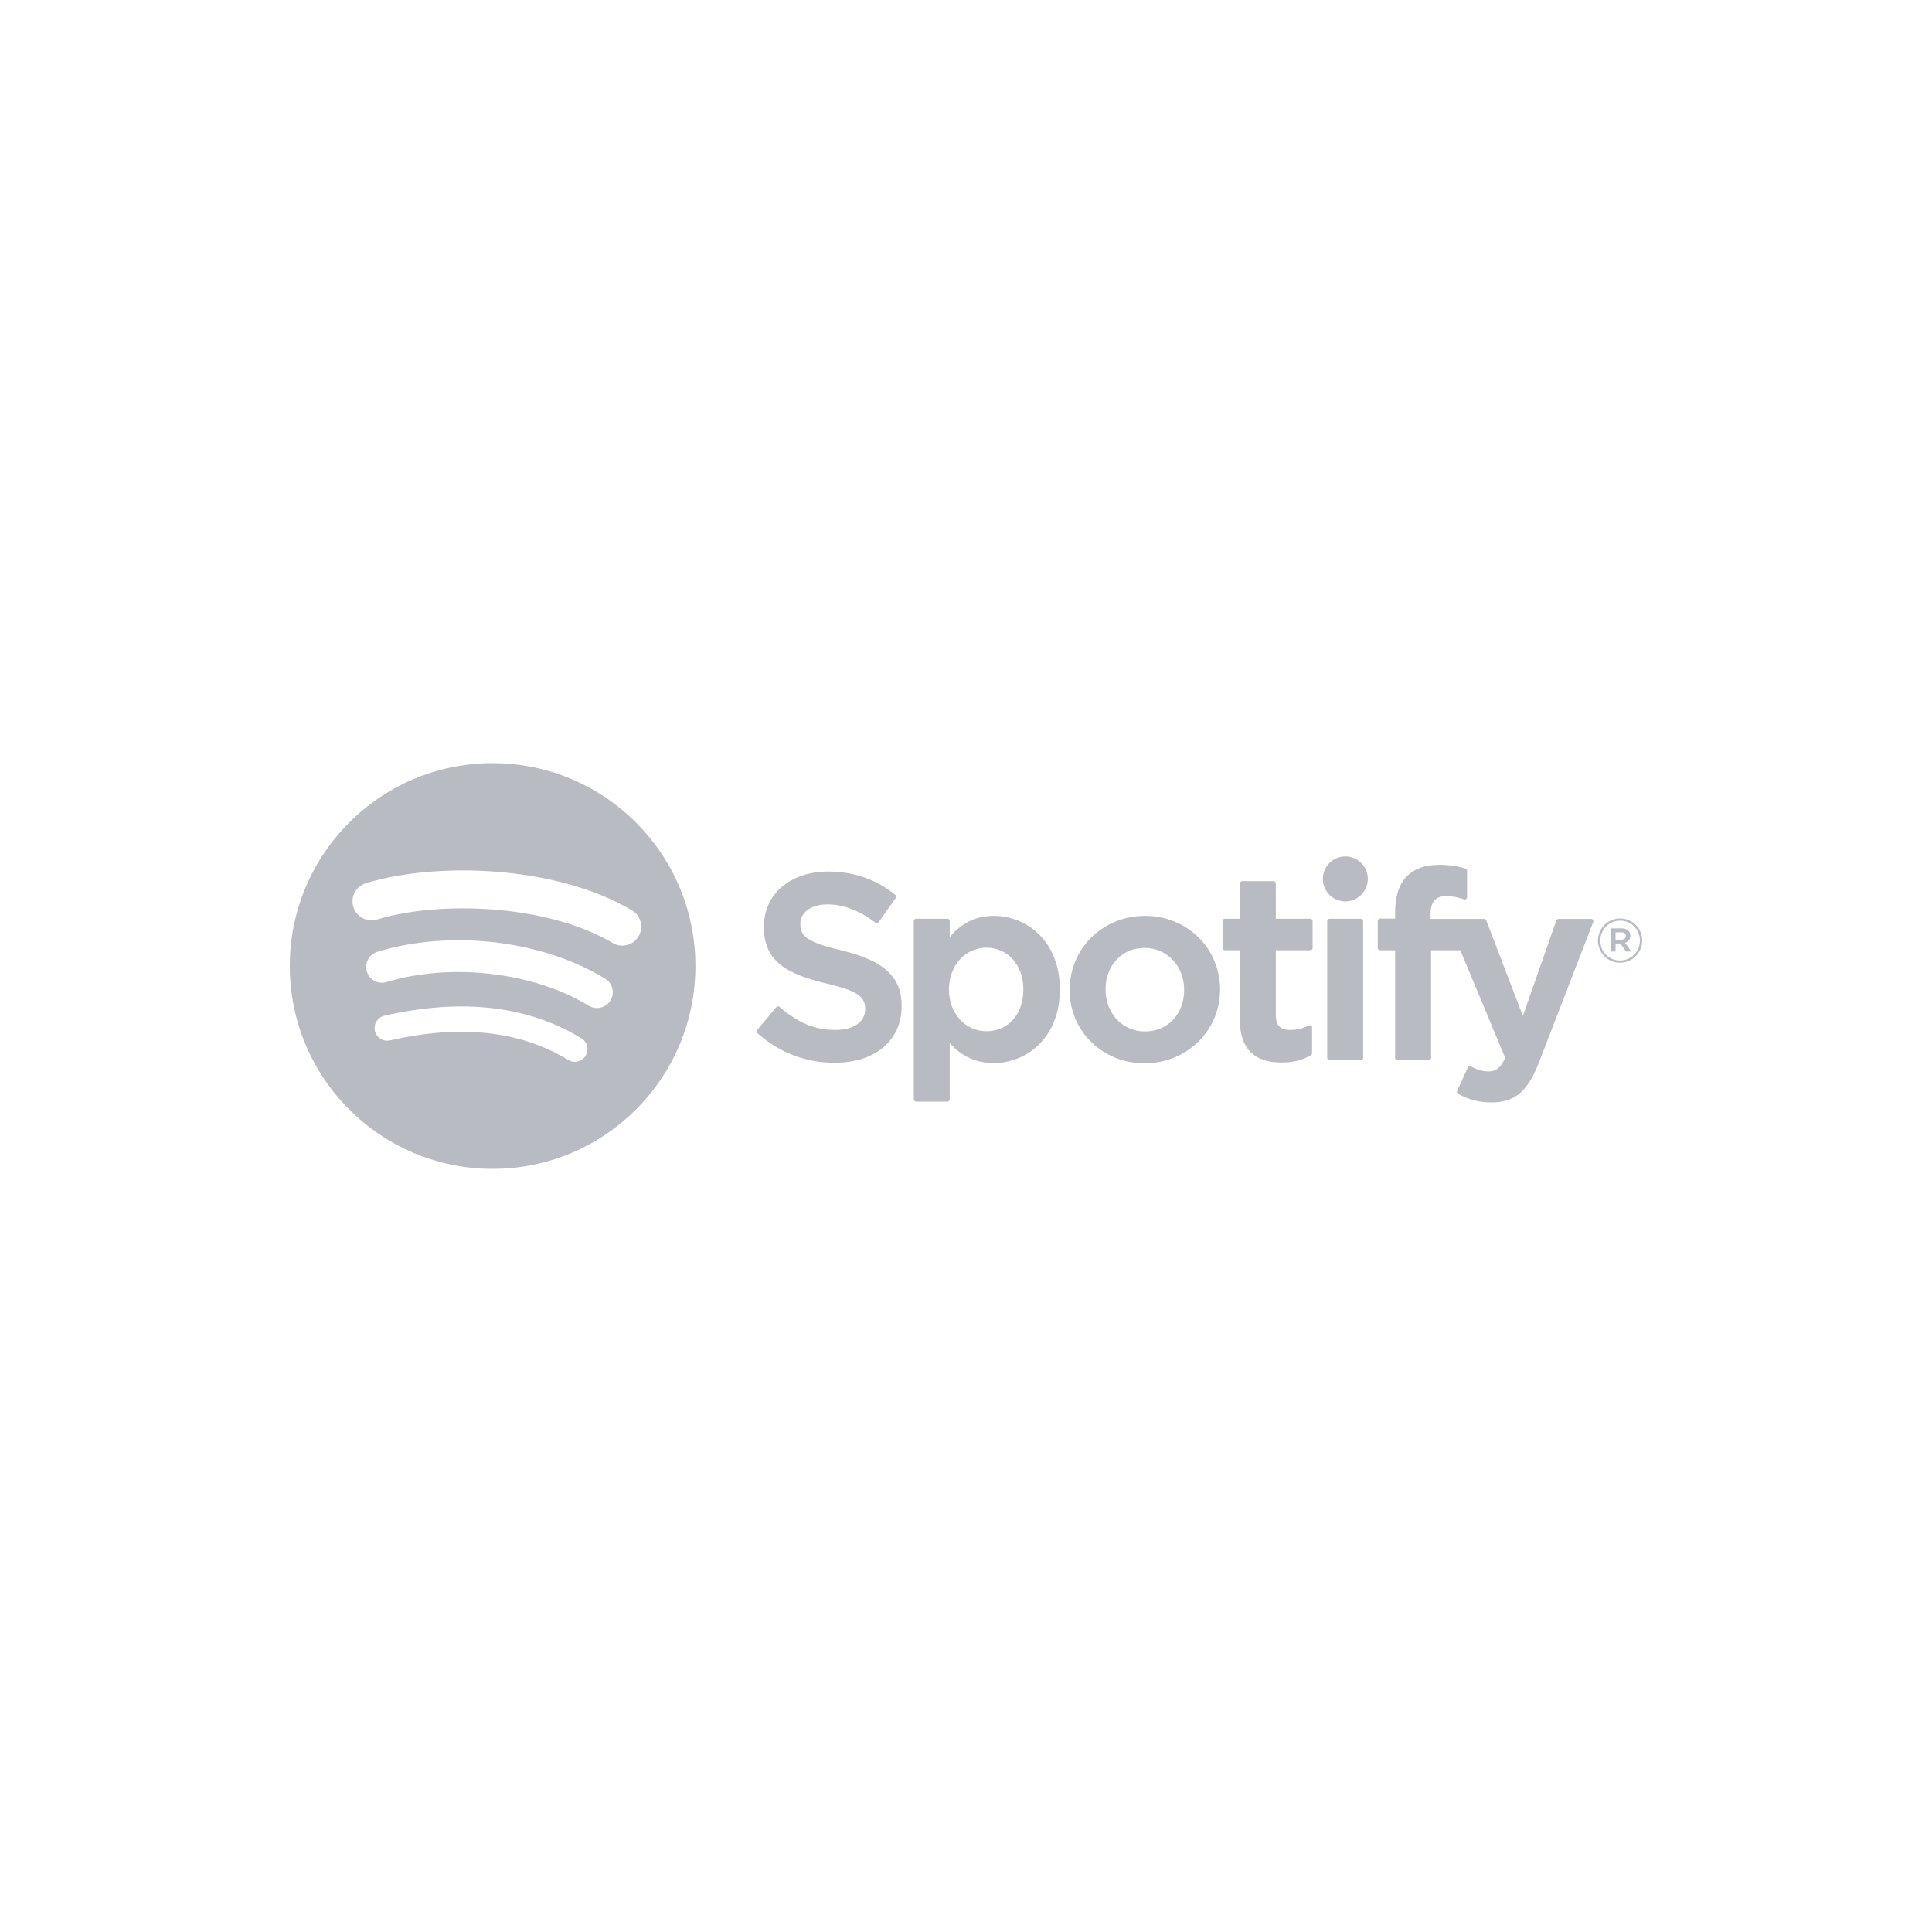 <svg width="200" height="200" viewBox="0 0 200 200" fill="none" xmlns="http://www.w3.org/2000/svg">
<path d="M50.995 79C39.4 79 30 88.402 30 100C30 111.599 39.4 121 50.995 121C62.59 121 71.99 111.599 71.99 100C71.99 88.403 62.591 79.001 50.995 79.001L50.995 79ZM60.623 109.287C60.246 109.906 59.44 110.1 58.824 109.723C53.893 106.709 47.688 106.028 40.38 107.698C39.676 107.86 38.974 107.418 38.813 106.714C38.652 106.009 39.092 105.307 39.797 105.147C47.795 103.318 54.655 104.105 60.189 107.487C60.806 107.866 61.001 108.671 60.623 109.288L60.623 109.287ZM63.193 103.57C62.718 104.341 61.71 104.583 60.941 104.109C55.299 100.64 46.695 99.635 40.02 101.662C39.155 101.924 38.24 101.436 37.978 100.571C37.717 99.706 38.205 98.793 39.069 98.529C46.694 96.215 56.172 97.336 62.653 101.32C63.423 101.794 63.666 102.802 63.192 103.571L63.193 103.57ZM63.413 97.616C56.646 93.596 45.483 93.226 39.022 95.188C37.985 95.502 36.888 94.917 36.574 93.879C36.259 92.841 36.844 91.744 37.882 91.429C45.298 89.177 57.627 89.612 65.417 94.238C66.35 94.792 66.656 95.997 66.103 96.929C65.552 97.863 64.344 98.17 63.413 97.616H63.413ZM87.12 98.386C83.495 97.522 82.85 96.915 82.85 95.64C82.85 94.435 83.984 93.624 85.67 93.624C87.304 93.624 88.925 94.24 90.624 95.507C90.676 95.546 90.74 95.561 90.804 95.551C90.867 95.541 90.923 95.507 90.96 95.454L92.73 92.959C92.803 92.856 92.783 92.714 92.685 92.636C90.663 91.012 88.385 90.223 85.723 90.223C81.809 90.223 79.075 92.573 79.075 95.934C79.075 99.539 81.434 100.815 85.509 101.801C88.978 102.6 89.563 103.269 89.563 104.466C89.563 105.793 88.38 106.617 86.475 106.617C84.359 106.617 82.633 105.904 80.702 104.232C80.654 104.19 80.588 104.172 80.528 104.175C80.464 104.18 80.405 104.21 80.365 104.259L78.38 106.621C78.297 106.719 78.308 106.866 78.404 106.951C80.65 108.956 83.413 110.016 86.394 110.016C90.612 110.016 93.337 107.711 93.337 104.143C93.345 101.132 91.542 99.464 87.127 98.39L87.12 98.386ZM102.879 94.811C101.051 94.811 99.552 95.531 98.315 97.007V95.345C98.315 95.214 98.209 95.107 98.078 95.107H94.832C94.701 95.107 94.595 95.214 94.595 95.345V113.802C94.595 113.933 94.701 114.04 94.832 114.04H98.078C98.209 114.04 98.315 113.933 98.315 113.802V107.976C99.552 109.364 101.051 110.043 102.879 110.043C106.276 110.043 109.715 107.427 109.715 102.428C109.72 97.427 106.28 94.81 102.883 94.81L102.879 94.811ZM105.94 102.428C105.94 104.974 104.372 106.75 102.127 106.75C99.908 106.75 98.234 104.893 98.234 102.428C98.234 99.963 99.908 98.105 102.127 98.105C104.336 98.105 105.94 99.922 105.94 102.427L105.94 102.428ZM118.528 94.811C114.154 94.811 110.726 98.18 110.726 102.482C110.726 106.737 114.13 110.071 118.474 110.071C122.865 110.071 126.302 106.713 126.302 102.428C126.302 98.157 122.888 94.811 118.528 94.811L118.528 94.811ZM118.528 106.776C116.201 106.776 114.447 104.906 114.447 102.426C114.447 99.936 116.141 98.13 118.474 98.13C120.816 98.13 122.582 100 122.582 102.481C122.582 104.97 120.877 106.776 118.528 106.776H118.528ZM135.644 95.107H132.072V91.455C132.072 91.324 131.966 91.217 131.835 91.217H128.59C128.458 91.217 128.352 91.324 128.352 91.455V95.107H126.791C126.66 95.107 126.555 95.214 126.555 95.345V98.136C126.555 98.267 126.66 98.374 126.791 98.374H128.352V105.593C128.352 108.511 129.804 109.99 132.667 109.99C133.831 109.99 134.797 109.75 135.707 109.234C135.781 109.192 135.827 109.112 135.827 109.028V106.371C135.827 106.289 135.785 106.211 135.714 106.168C135.644 106.124 135.556 106.122 135.483 106.157C134.858 106.472 134.254 106.617 133.578 106.617C132.536 106.617 132.072 106.144 132.072 105.084V98.375H135.644C135.775 98.375 135.88 98.268 135.88 98.137V95.347C135.885 95.216 135.78 95.109 135.647 95.109L135.644 95.107ZM148.089 95.122V94.673C148.089 93.353 148.595 92.765 149.729 92.765C150.406 92.765 150.949 92.899 151.558 93.102C151.633 93.126 151.711 93.114 151.772 93.069C151.835 93.024 151.87 92.952 151.87 92.876V90.14C151.87 90.036 151.803 89.943 151.702 89.912C151.059 89.721 150.236 89.525 149.004 89.525C146.007 89.525 144.422 91.213 144.422 94.406V95.093H142.862C142.732 95.093 142.624 95.2 142.624 95.331V98.136C142.624 98.267 142.732 98.374 142.862 98.374H144.422V109.51C144.422 109.641 144.528 109.748 144.659 109.748H147.904C148.036 109.748 148.142 109.641 148.142 109.51V98.374H151.173L155.815 109.508C155.288 110.678 154.77 110.91 154.062 110.91C153.491 110.91 152.888 110.74 152.273 110.403C152.215 110.371 152.146 110.366 152.084 110.385C152.022 110.407 151.97 110.453 151.943 110.513L150.843 112.927C150.791 113.041 150.836 113.175 150.945 113.234C152.094 113.856 153.131 114.122 154.412 114.122C156.809 114.122 158.133 113.005 159.301 110.001L164.932 95.447C164.961 95.374 164.952 95.291 164.907 95.226C164.863 95.161 164.791 95.123 164.712 95.123H161.333C161.232 95.123 161.141 95.187 161.108 95.282L157.647 105.172L153.855 95.275C153.821 95.183 153.732 95.123 153.634 95.123H148.088L148.089 95.122ZM140.873 95.107H137.627C137.496 95.107 137.39 95.214 137.39 95.345V109.51C137.39 109.641 137.496 109.748 137.627 109.748H140.873C141.004 109.748 141.111 109.641 141.111 109.51V95.346C141.111 95.315 141.105 95.284 141.093 95.255C141.081 95.226 141.064 95.2 141.042 95.178C141.02 95.156 140.993 95.138 140.964 95.126C140.935 95.114 140.904 95.108 140.873 95.108L140.873 95.107ZM139.269 88.658C137.983 88.658 136.94 89.699 136.94 90.985C136.94 92.272 137.983 93.315 139.269 93.315C140.554 93.315 141.597 92.272 141.597 90.985C141.597 89.699 140.554 88.658 139.27 88.658H139.269ZM167.704 99.662C166.419 99.662 165.42 98.63 165.42 97.377C165.42 96.124 166.432 95.08 167.716 95.08C169 95.08 170 96.112 170 97.364C170 98.617 168.987 99.662 167.704 99.662H167.704ZM167.716 95.307C166.546 95.307 165.661 96.237 165.661 97.377C165.661 98.515 166.54 99.433 167.705 99.433C168.874 99.433 169.761 98.504 169.761 97.364C169.761 96.225 168.881 95.307 167.717 95.307H167.716ZM168.223 97.599L168.869 98.503H168.324L167.742 97.673H167.242V98.503H166.786V96.105H167.855C168.413 96.105 168.779 96.39 168.779 96.87C168.781 97.263 168.553 97.504 168.225 97.599H168.223V97.599ZM167.837 96.516H167.242V97.275H167.837C168.134 97.275 168.311 97.13 168.311 96.895C168.311 96.649 168.133 96.516 167.837 96.516H167.837V96.516Z" fill="#B8BCC2"/>
</svg>
